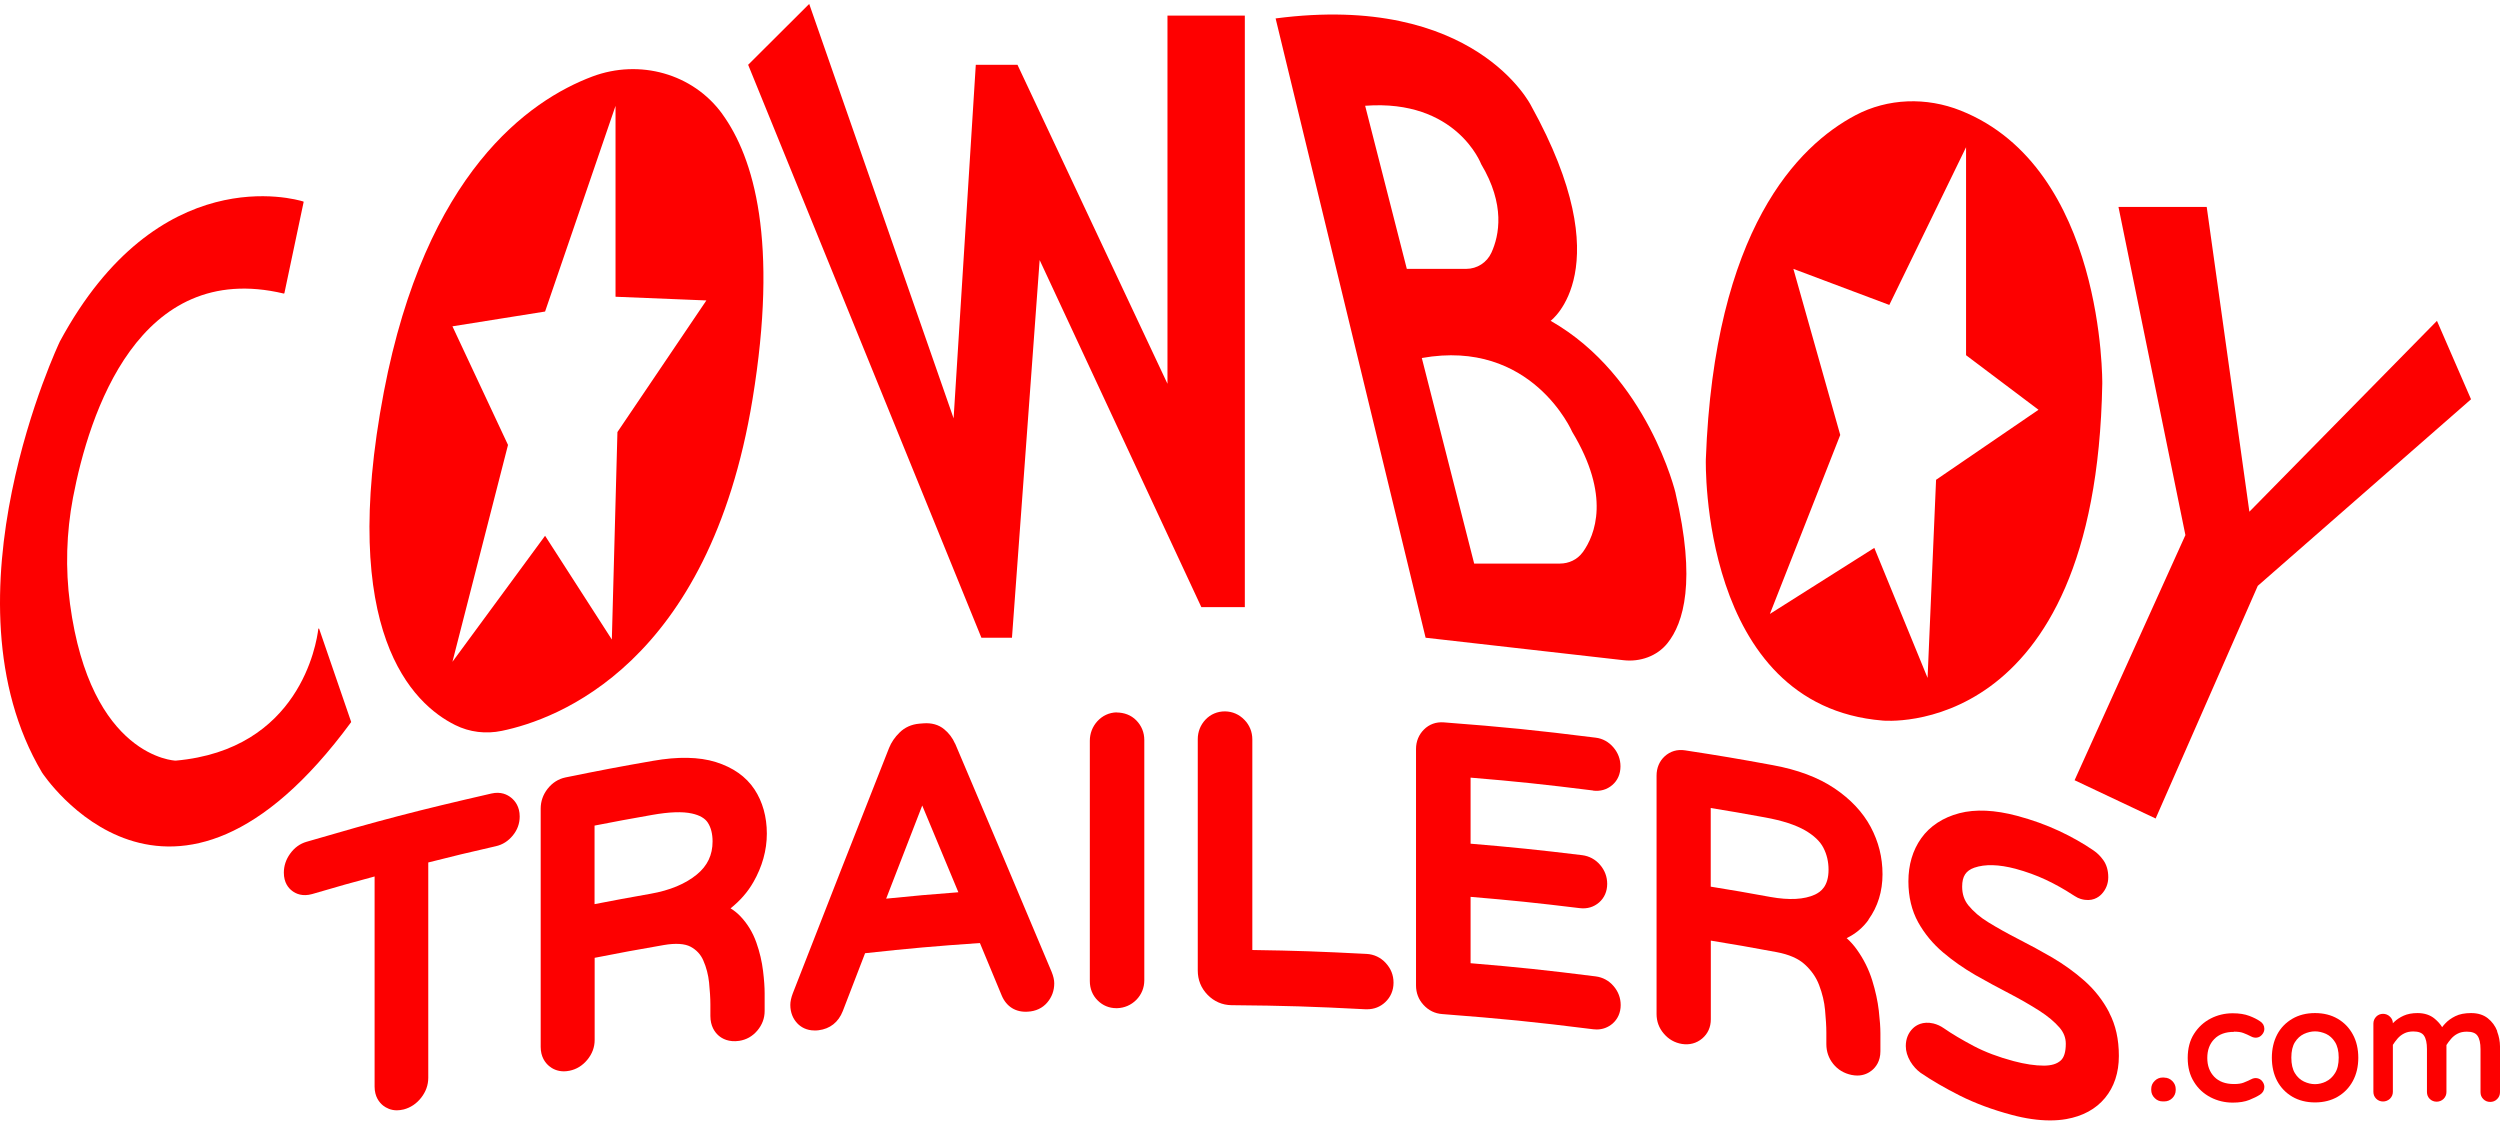 <?xml version="1.0" encoding="UTF-8"?>
<svg xmlns="http://www.w3.org/2000/svg" width="189" height="85" viewBox="0 0 189 85" fill="none">
  <path d="M163.623 81.461H163.502C163.268 81.461 163.064 81.544 162.89 81.718C162.716 81.892 162.633 82.088 162.633 82.33V82.398C162.633 82.632 162.716 82.837 162.89 83.01C163.064 83.184 163.26 83.267 163.502 83.267H163.623C163.857 83.267 164.061 83.184 164.227 83.018C164.394 82.852 164.484 82.648 164.484 82.406V82.338C164.484 82.104 164.401 81.9 164.227 81.726C164.061 81.56 163.857 81.469 163.623 81.469V81.461Z" fill="#FD0000"></path>
  <path d="M168.889 77.994C169.176 77.994 169.417 78.024 169.591 78.092C169.78 78.16 169.977 78.251 170.181 78.356C170.475 78.515 170.8 78.47 171.004 78.228C171.125 78.092 171.185 77.941 171.185 77.782C171.185 77.54 171.072 77.344 170.86 77.208C170.649 77.064 170.385 76.928 170.045 76.8C169.705 76.671 169.289 76.603 168.79 76.603C168.194 76.603 167.627 76.74 167.121 77.004C166.607 77.268 166.184 77.661 165.867 78.16C165.549 78.659 165.391 79.27 165.391 79.981C165.391 80.691 165.549 81.288 165.867 81.794C166.176 82.3 166.599 82.685 167.121 82.957C167.634 83.222 168.194 83.358 168.798 83.358C169.297 83.358 169.712 83.29 170.052 83.154C170.377 83.025 170.649 82.889 170.86 82.753C171.072 82.617 171.185 82.413 171.185 82.172C171.185 82.013 171.125 81.862 171.012 81.726C170.808 81.484 170.468 81.439 170.196 81.59C169.999 81.688 169.795 81.779 169.599 81.854C169.417 81.922 169.183 81.953 168.896 81.953C168.246 81.953 167.755 81.771 167.4 81.409C167.045 81.038 166.871 80.57 166.871 79.981C166.871 79.391 167.045 78.915 167.4 78.553C167.755 78.19 168.246 78.009 168.896 78.009L168.889 77.994Z" fill="#FD0000"></path>
  <path d="M176.731 77.019C176.24 76.732 175.665 76.588 175.016 76.588C174.366 76.588 173.792 76.732 173.301 77.019C172.81 77.306 172.417 77.707 172.152 78.213C171.888 78.719 171.752 79.308 171.752 79.966C171.752 80.623 171.888 81.22 172.152 81.718C172.424 82.225 172.81 82.625 173.301 82.912C173.792 83.199 174.374 83.343 175.016 83.343C175.658 83.343 176.24 83.199 176.731 82.912C177.222 82.625 177.607 82.225 177.879 81.718C178.151 81.212 178.287 80.623 178.287 79.966C178.287 79.308 178.151 78.711 177.879 78.213C177.607 77.707 177.222 77.306 176.731 77.019ZM175.847 81.764C175.295 82.028 174.736 82.028 174.177 81.764C173.905 81.635 173.671 81.424 173.497 81.136C173.316 80.842 173.225 80.449 173.225 79.958C173.225 79.467 173.316 79.074 173.497 78.787C173.678 78.5 173.905 78.296 174.177 78.167C174.457 78.039 174.744 77.971 175.016 77.971C175.288 77.971 175.575 78.039 175.847 78.16C176.119 78.288 176.345 78.492 176.527 78.779C176.708 79.066 176.806 79.459 176.806 79.95C176.806 80.442 176.716 80.834 176.527 81.129C176.345 81.424 176.111 81.635 175.839 81.764H175.847Z" fill="#FD0000"></path>
  <path d="M188.789 77.948C188.638 77.563 188.404 77.238 188.079 76.981C187.746 76.717 187.323 76.588 186.81 76.588C186.341 76.588 185.941 76.664 185.623 76.823C185.314 76.974 185.057 77.163 184.868 77.367C184.777 77.465 184.694 77.555 184.626 77.654C184.49 77.427 184.301 77.215 184.067 77.019C183.727 76.732 183.289 76.588 182.76 76.588C182.36 76.588 182.005 76.656 181.717 76.785C181.43 76.913 181.196 77.072 181.007 77.253C180.969 77.291 180.932 77.321 180.901 77.359C180.901 77.17 180.826 76.996 180.682 76.86C180.395 76.573 179.919 76.573 179.64 76.86C179.504 77.004 179.428 77.178 179.428 77.382V82.542C179.428 82.746 179.496 82.919 179.64 83.063C179.919 83.343 180.388 83.343 180.682 83.063C180.826 82.919 180.901 82.746 180.901 82.542V78.991C181 78.832 181.121 78.674 181.249 78.522C181.385 78.364 181.551 78.228 181.748 78.13C181.937 78.031 182.171 77.978 182.443 77.978C182.836 77.978 183.1 78.077 183.244 78.281C183.402 78.5 183.478 78.847 183.478 79.308V82.557C183.478 82.761 183.546 82.935 183.689 83.078C183.969 83.358 184.445 83.358 184.732 83.078C184.875 82.935 184.951 82.761 184.951 82.557V79.006C185.049 78.847 185.17 78.689 185.299 78.538C185.435 78.379 185.601 78.243 185.797 78.145C185.986 78.046 186.213 77.994 186.492 77.994C186.885 77.994 187.15 78.092 187.293 78.296C187.452 78.515 187.527 78.862 187.527 79.323V82.572C187.527 82.776 187.595 82.95 187.739 83.093C187.882 83.237 188.056 83.305 188.26 83.305C188.464 83.305 188.638 83.237 188.781 83.093C188.925 82.95 189 82.776 189 82.572V79.112C189 78.734 188.925 78.349 188.781 77.971L188.789 77.948Z" fill="#FD0000"></path>
  <path d="M38.655 60.315C38.36 60.073 37.869 59.824 37.151 59.99C31.493 61.289 28.75 62.007 23.174 63.639C22.676 63.783 22.26 64.085 21.935 64.538C21.618 64.976 21.459 65.46 21.459 65.974C21.459 66.722 21.799 67.137 22.094 67.356C22.381 67.575 22.88 67.794 23.598 67.591C25.539 67.024 26.635 66.707 28.32 66.261V82.149C28.32 82.912 28.675 83.35 28.969 83.585C29.196 83.758 29.536 83.94 30.004 83.94C30.163 83.94 30.337 83.917 30.526 83.872C31.039 83.736 31.485 83.441 31.84 82.988C32.195 82.534 32.377 82.028 32.377 81.484V65.203C34.288 64.719 35.399 64.448 37.491 63.972C37.998 63.858 38.421 63.586 38.768 63.163C39.116 62.74 39.289 62.257 39.289 61.728C39.289 60.995 38.95 60.557 38.662 60.322L38.655 60.315Z" fill="#FD0000"></path>
  <path d="M56.946 66.707C57.626 65.52 57.973 64.281 57.973 63.02C57.973 61.758 57.656 60.61 57.036 59.673C56.394 58.706 55.412 58.018 54.112 57.61C52.851 57.217 51.249 57.187 49.36 57.52C46.724 57.98 45.424 58.23 42.75 58.774C42.213 58.887 41.76 59.174 41.397 59.635C41.05 60.081 40.876 60.587 40.876 61.131V79.15C40.876 79.905 41.224 80.351 41.511 80.593C41.745 80.789 42.115 80.993 42.629 80.993C42.757 80.993 42.901 80.978 43.052 80.948C43.581 80.842 44.034 80.562 44.397 80.124C44.767 79.679 44.956 79.172 44.956 78.621V72.411C46.913 72.025 48.053 71.814 50.191 71.444C51.075 71.292 51.77 71.338 52.209 71.572C52.654 71.814 52.972 72.154 53.168 72.607C53.402 73.136 53.546 73.703 53.606 74.277C53.667 74.904 53.705 75.463 53.705 75.924V76.808C53.705 77.578 54.037 78.032 54.316 78.281C54.596 78.53 55.102 78.802 55.88 78.689C56.424 78.606 56.885 78.349 57.255 77.911C57.618 77.48 57.807 76.981 57.807 76.43V75.078C57.807 74.639 57.769 74.073 57.686 73.4C57.603 72.705 57.437 71.98 57.18 71.255C56.908 70.484 56.492 69.804 55.941 69.237C55.729 69.018 55.487 68.829 55.231 68.671C55.941 68.104 56.523 67.447 56.953 66.691L56.946 66.707ZM53.871 63.609C53.871 64.636 53.485 65.452 52.684 66.11C51.823 66.82 50.645 67.311 49.187 67.568C47.441 67.878 46.452 68.059 44.948 68.353V62.415C46.572 62.098 47.539 61.917 49.307 61.607C50.592 61.38 51.597 61.342 52.307 61.501C52.896 61.63 53.297 61.864 53.508 62.189C53.75 62.559 53.871 63.042 53.871 63.617V63.609Z" fill="#FD0000"></path>
  <path d="M72.199 56.213C72.018 55.797 71.746 55.434 71.391 55.14C70.968 54.785 70.424 54.633 69.789 54.686L69.502 54.709C68.905 54.762 68.399 54.989 67.999 55.389C67.651 55.729 67.387 56.114 67.213 56.545C64.304 63.919 62.846 67.628 59.937 75.093C59.809 75.433 59.748 75.72 59.748 75.969C59.748 76.543 59.945 77.034 60.315 77.404C60.557 77.639 60.957 77.903 61.584 77.903C61.675 77.903 61.773 77.903 61.879 77.888C62.748 77.782 63.383 77.284 63.715 76.438L65.4 72.063C68.799 71.693 70.688 71.527 74.081 71.293L75.735 75.274C76.09 76.105 76.793 76.543 77.699 76.483C78.304 76.453 78.817 76.211 79.173 75.788C79.52 75.38 79.701 74.896 79.701 74.337C79.701 74.08 79.633 73.793 79.498 73.461C76.581 66.518 75.116 63.065 72.207 56.213H72.199ZM72.456 67.454C70.409 67.606 69.019 67.734 66.994 67.938C68.029 65.248 68.731 63.443 69.721 60.897C70.703 63.246 71.406 64.931 72.456 67.462V67.454Z" fill="#FD0000"></path>
  <path d="M84.416 53.855C83.849 53.87 83.343 54.105 82.958 54.528C82.588 54.936 82.391 55.45 82.391 56.001V74.171C82.391 74.745 82.595 75.251 82.988 75.637C83.366 76.014 83.849 76.218 84.393 76.218C84.416 76.218 84.439 76.218 84.454 76.218C85.005 76.203 85.511 75.984 85.904 75.591C86.297 75.191 86.509 74.677 86.509 74.111V55.941C86.509 55.374 86.297 54.86 85.904 54.46C85.504 54.052 84.983 53.87 84.416 53.863V53.855Z" fill="#FD0000"></path>
  <path d="M103.319 72.116C99.798 71.935 97.955 71.867 94.676 71.821V55.903C94.676 55.336 94.472 54.822 94.079 54.422C93.679 54.006 93.172 53.787 92.606 53.78C92.039 53.78 91.525 53.991 91.132 54.407C90.755 54.807 90.551 55.321 90.551 55.88V73.37C90.551 74.08 90.8 74.7 91.291 75.206C91.782 75.712 92.409 75.984 93.104 75.992C97.177 76.029 99.171 76.09 103.236 76.301C103.274 76.301 103.311 76.301 103.357 76.301C103.878 76.301 104.346 76.12 104.724 75.765C105.132 75.38 105.351 74.874 105.351 74.292C105.351 73.71 105.147 73.219 104.762 72.803C104.377 72.38 103.87 72.146 103.319 72.116Z" fill="#FD0000"></path>
  <path d="M120.431 59.771C120.982 59.839 121.489 59.695 121.889 59.348C122.297 59 122.508 58.509 122.508 57.935C122.508 57.399 122.327 56.915 121.972 56.5C121.617 56.084 121.149 55.827 120.627 55.767C116.034 55.193 113.782 54.966 109.151 54.611C108.569 54.566 108.048 54.754 107.648 55.155C107.262 55.54 107.051 56.046 107.051 56.62V74.496C107.051 75.062 107.24 75.561 107.617 75.969C107.995 76.385 108.479 76.626 109.038 76.664C113.631 77.019 115.868 77.238 120.446 77.812C120.537 77.82 120.627 77.828 120.71 77.828C121.156 77.828 121.564 77.677 121.904 77.389C122.304 77.042 122.524 76.551 122.524 75.984C122.524 75.448 122.342 74.964 121.987 74.549C121.632 74.133 121.164 73.884 120.642 73.816C116.797 73.332 114.802 73.121 111.176 72.819V67.802C114.304 68.066 116.079 68.248 119.434 68.656C119.993 68.724 120.491 68.573 120.892 68.225C121.292 67.878 121.504 67.386 121.504 66.82C121.504 66.283 121.322 65.8 120.967 65.384C120.612 64.969 120.144 64.719 119.615 64.651C116.192 64.236 114.402 64.055 111.176 63.783V58.789C114.712 59.083 116.691 59.295 120.453 59.763L120.431 59.771Z" fill="#FD0000"></path>
  <path d="M141.26 69.517C141.963 68.542 142.318 67.386 142.318 66.095C142.318 64.803 142.016 63.632 141.426 62.521C140.829 61.403 139.908 60.421 138.684 59.597C137.46 58.774 135.888 58.184 134.015 57.844C131.348 57.353 130.048 57.134 127.389 56.726C126.8 56.636 126.271 56.794 125.848 57.18C125.447 57.55 125.236 58.056 125.236 58.638V76.656C125.236 77.216 125.417 77.714 125.78 78.137C126.15 78.576 126.611 78.832 127.155 78.923C127.729 79.014 128.258 78.87 128.681 78.515C129.112 78.153 129.338 77.654 129.338 77.057V71.111C131.129 71.398 132.262 71.602 134.309 71.98C135.239 72.154 135.956 72.463 136.44 72.909C136.939 73.362 137.309 73.891 137.528 74.481C137.77 75.115 137.921 75.75 137.974 76.362C138.034 77.019 138.072 77.586 138.072 78.047V78.931C138.072 79.497 138.246 80.003 138.593 80.434C138.941 80.865 139.402 81.144 139.976 81.265C140.134 81.295 140.278 81.311 140.414 81.311C140.92 81.311 141.29 81.106 141.517 80.918C141.812 80.676 142.159 80.23 142.159 79.475V78.122C142.159 77.684 142.121 77.125 142.038 76.407C141.955 75.689 141.789 74.919 141.54 74.118C141.283 73.287 140.89 72.501 140.376 71.784C140.15 71.466 139.893 71.179 139.606 70.922C140.286 70.597 140.837 70.129 141.26 69.54V69.517ZM137.218 67.628C136.402 68.006 135.269 68.066 133.841 67.81C132.02 67.477 131.023 67.303 129.331 67.031V61.086C130.781 61.32 131.741 61.486 133.433 61.796C134.725 62.03 135.745 62.362 136.47 62.778C137.128 63.163 137.596 63.601 137.845 64.085C138.11 64.591 138.238 65.15 138.238 65.747C138.238 67.001 137.656 67.417 137.218 67.628Z" fill="#FD0000"></path>
  <path d="M159.46 76.551C158.992 75.644 158.365 74.843 157.594 74.156C156.854 73.499 156.03 72.909 155.161 72.395C154.315 71.904 153.454 71.436 152.608 71.005C151.784 70.582 151.021 70.159 150.334 69.736C149.699 69.351 149.193 68.913 148.815 68.452C148.49 68.051 148.339 67.583 148.339 67.031C148.339 66.246 148.619 65.823 149.261 65.596C150.069 65.316 151.119 65.347 152.374 65.679C153.182 65.898 153.953 66.178 154.663 66.51C155.381 66.85 156.045 67.22 156.703 67.651C156.756 67.681 156.808 67.719 156.861 67.749C157.005 67.847 157.156 67.915 157.307 67.961C158.153 68.21 158.659 67.832 158.886 67.59C159.211 67.243 159.385 66.805 159.385 66.321C159.385 65.807 159.256 65.369 159.007 65.022C158.795 64.727 158.546 64.478 158.274 64.296C157.496 63.76 156.612 63.261 155.66 62.816C154.685 62.362 153.62 61.977 152.487 61.675C150.81 61.229 149.344 61.161 148.128 61.478C146.911 61.796 145.899 62.445 145.242 63.375C144.599 64.281 144.275 65.384 144.275 66.631C144.275 67.794 144.524 68.837 145.015 69.728C145.491 70.582 146.126 71.353 146.904 72.01C147.644 72.637 148.468 73.211 149.344 73.718C150.198 74.201 151.051 74.669 151.905 75.108C152.729 75.538 153.492 75.977 154.179 76.415C154.814 76.823 155.328 77.253 155.713 77.699C156.023 78.069 156.174 78.462 156.174 78.908C156.174 79.52 156.045 79.951 155.788 80.177C155.501 80.434 155.093 80.555 154.542 80.562H154.519C153.862 80.562 153.091 80.449 152.238 80.222C151.097 79.92 150.077 79.535 149.216 79.082C148.317 78.606 147.553 78.152 146.957 77.737C146.707 77.563 146.443 77.442 146.163 77.374C145.355 77.185 144.849 77.518 144.622 77.737C144.267 78.077 144.078 78.538 144.078 79.082C144.078 79.475 144.199 79.867 144.426 80.253C144.637 80.6 144.894 80.88 145.189 81.099C146.027 81.673 147.04 82.262 148.181 82.837C149.329 83.411 150.643 83.902 152.094 84.287C153.137 84.567 154.104 84.703 154.98 84.703C155.411 84.703 155.819 84.672 156.204 84.604C157.451 84.385 158.44 83.849 159.135 83.01C159.83 82.172 160.186 81.099 160.186 79.83C160.186 78.56 159.944 77.495 159.46 76.566V76.551Z" fill="#FD0000"></path>
  <path d="M21.497 22.177L22.955 15.271C22.955 15.271 22.955 15.241 22.932 15.234C22.328 15.045 11.947 12.061 4.528 25.811C4.513 25.841 -4.681 45.152 3.176 58.403C3.198 58.434 12.854 73.211 26.544 54.596C26.544 54.588 26.551 54.573 26.544 54.565L24.126 47.532C24.126 47.532 24.066 47.501 24.066 47.532C23.93 48.695 22.63 56.673 13.277 57.504C13.224 57.504 6.848 57.27 5.291 45.643C4.936 42.976 5.019 40.271 5.518 37.627C6.734 31.25 10.482 19.585 21.451 22.192C21.467 22.192 21.489 22.192 21.489 22.169L21.497 22.177Z" fill="#FD0000"></path>
  <path d="M54.611 8.623C52.382 5.548 48.34 4.453 44.789 5.782C39.984 7.588 32.187 13.066 29.021 29.619C25.554 47.789 31.182 53.213 34.416 54.815C35.504 55.359 36.743 55.502 37.937 55.253C42.077 54.399 53.598 50.244 56.892 30.178C58.849 18.256 57.013 11.947 54.603 8.616L54.611 8.623ZM46.678 32.656L46.255 48.348L41.208 40.505L34.204 50.032L38.405 33.638L34.204 24.67L41.208 23.552L46.534 8.004V22.434L53.402 22.713L46.678 32.663V32.656Z" fill="#FE0000"></path>
  <path d="M56.56 4.898L61.176 0.297L72.093 31.628L73.77 4.898H76.921L88.261 29.014V1.181H94.109V45.9H90.822L78.598 19.661L76.505 48.212H74.194L56.56 4.898Z" fill="#FE0000"></path>
  <path d="M126.678 37.295C126.678 37.295 124.578 28.433 117.227 24.255C117.227 24.255 122.584 20.326 115.754 7.996C115.754 7.996 111.523 -0.579 96.436 1.393L107.776 48.212L122.742 49.912C123.989 50.055 125.273 49.609 126.059 48.627C127.283 47.101 128.242 43.928 126.671 37.287L126.678 37.295ZM103.205 7.996C110.118 7.475 111.976 12.408 111.976 12.408C113.805 15.468 113.351 17.795 112.747 19.11C112.407 19.85 111.667 20.326 110.851 20.326H106.355L103.205 7.996ZM119.637 41.767C119.244 42.311 118.595 42.606 117.93 42.606H111.447L107.489 27.065C115.807 25.577 118.859 32.648 118.859 32.648C121.775 37.483 120.604 40.438 119.645 41.767H119.637Z" fill="#FD0000"></path>
  <path d="M148.226 8.359C145.642 7.331 142.726 7.414 140.27 8.714C135.934 11.011 129.595 17.334 128.961 34.733C128.961 34.733 128.477 53.349 142.333 54.475C142.333 54.475 158.448 56.084 158.932 29.014C158.932 29.014 159.136 12.695 148.226 8.359ZM146.367 36.267L145.725 51.249L141.698 41.42L133.803 46.414L139.122 32.883L135.579 20.326L142.832 23.053L148.634 11.131V26.854L154.111 30.979L146.375 36.267H146.367Z" fill="#FD0000"></path>
  <path d="M160.156 15.642H166.827L170.053 38.685L184.234 24.255L186.81 30.185L170.687 44.291L162.966 61.879L156.839 58.985L165.217 40.453L160.156 15.642Z" fill="#FD0000"></path>
</svg>
